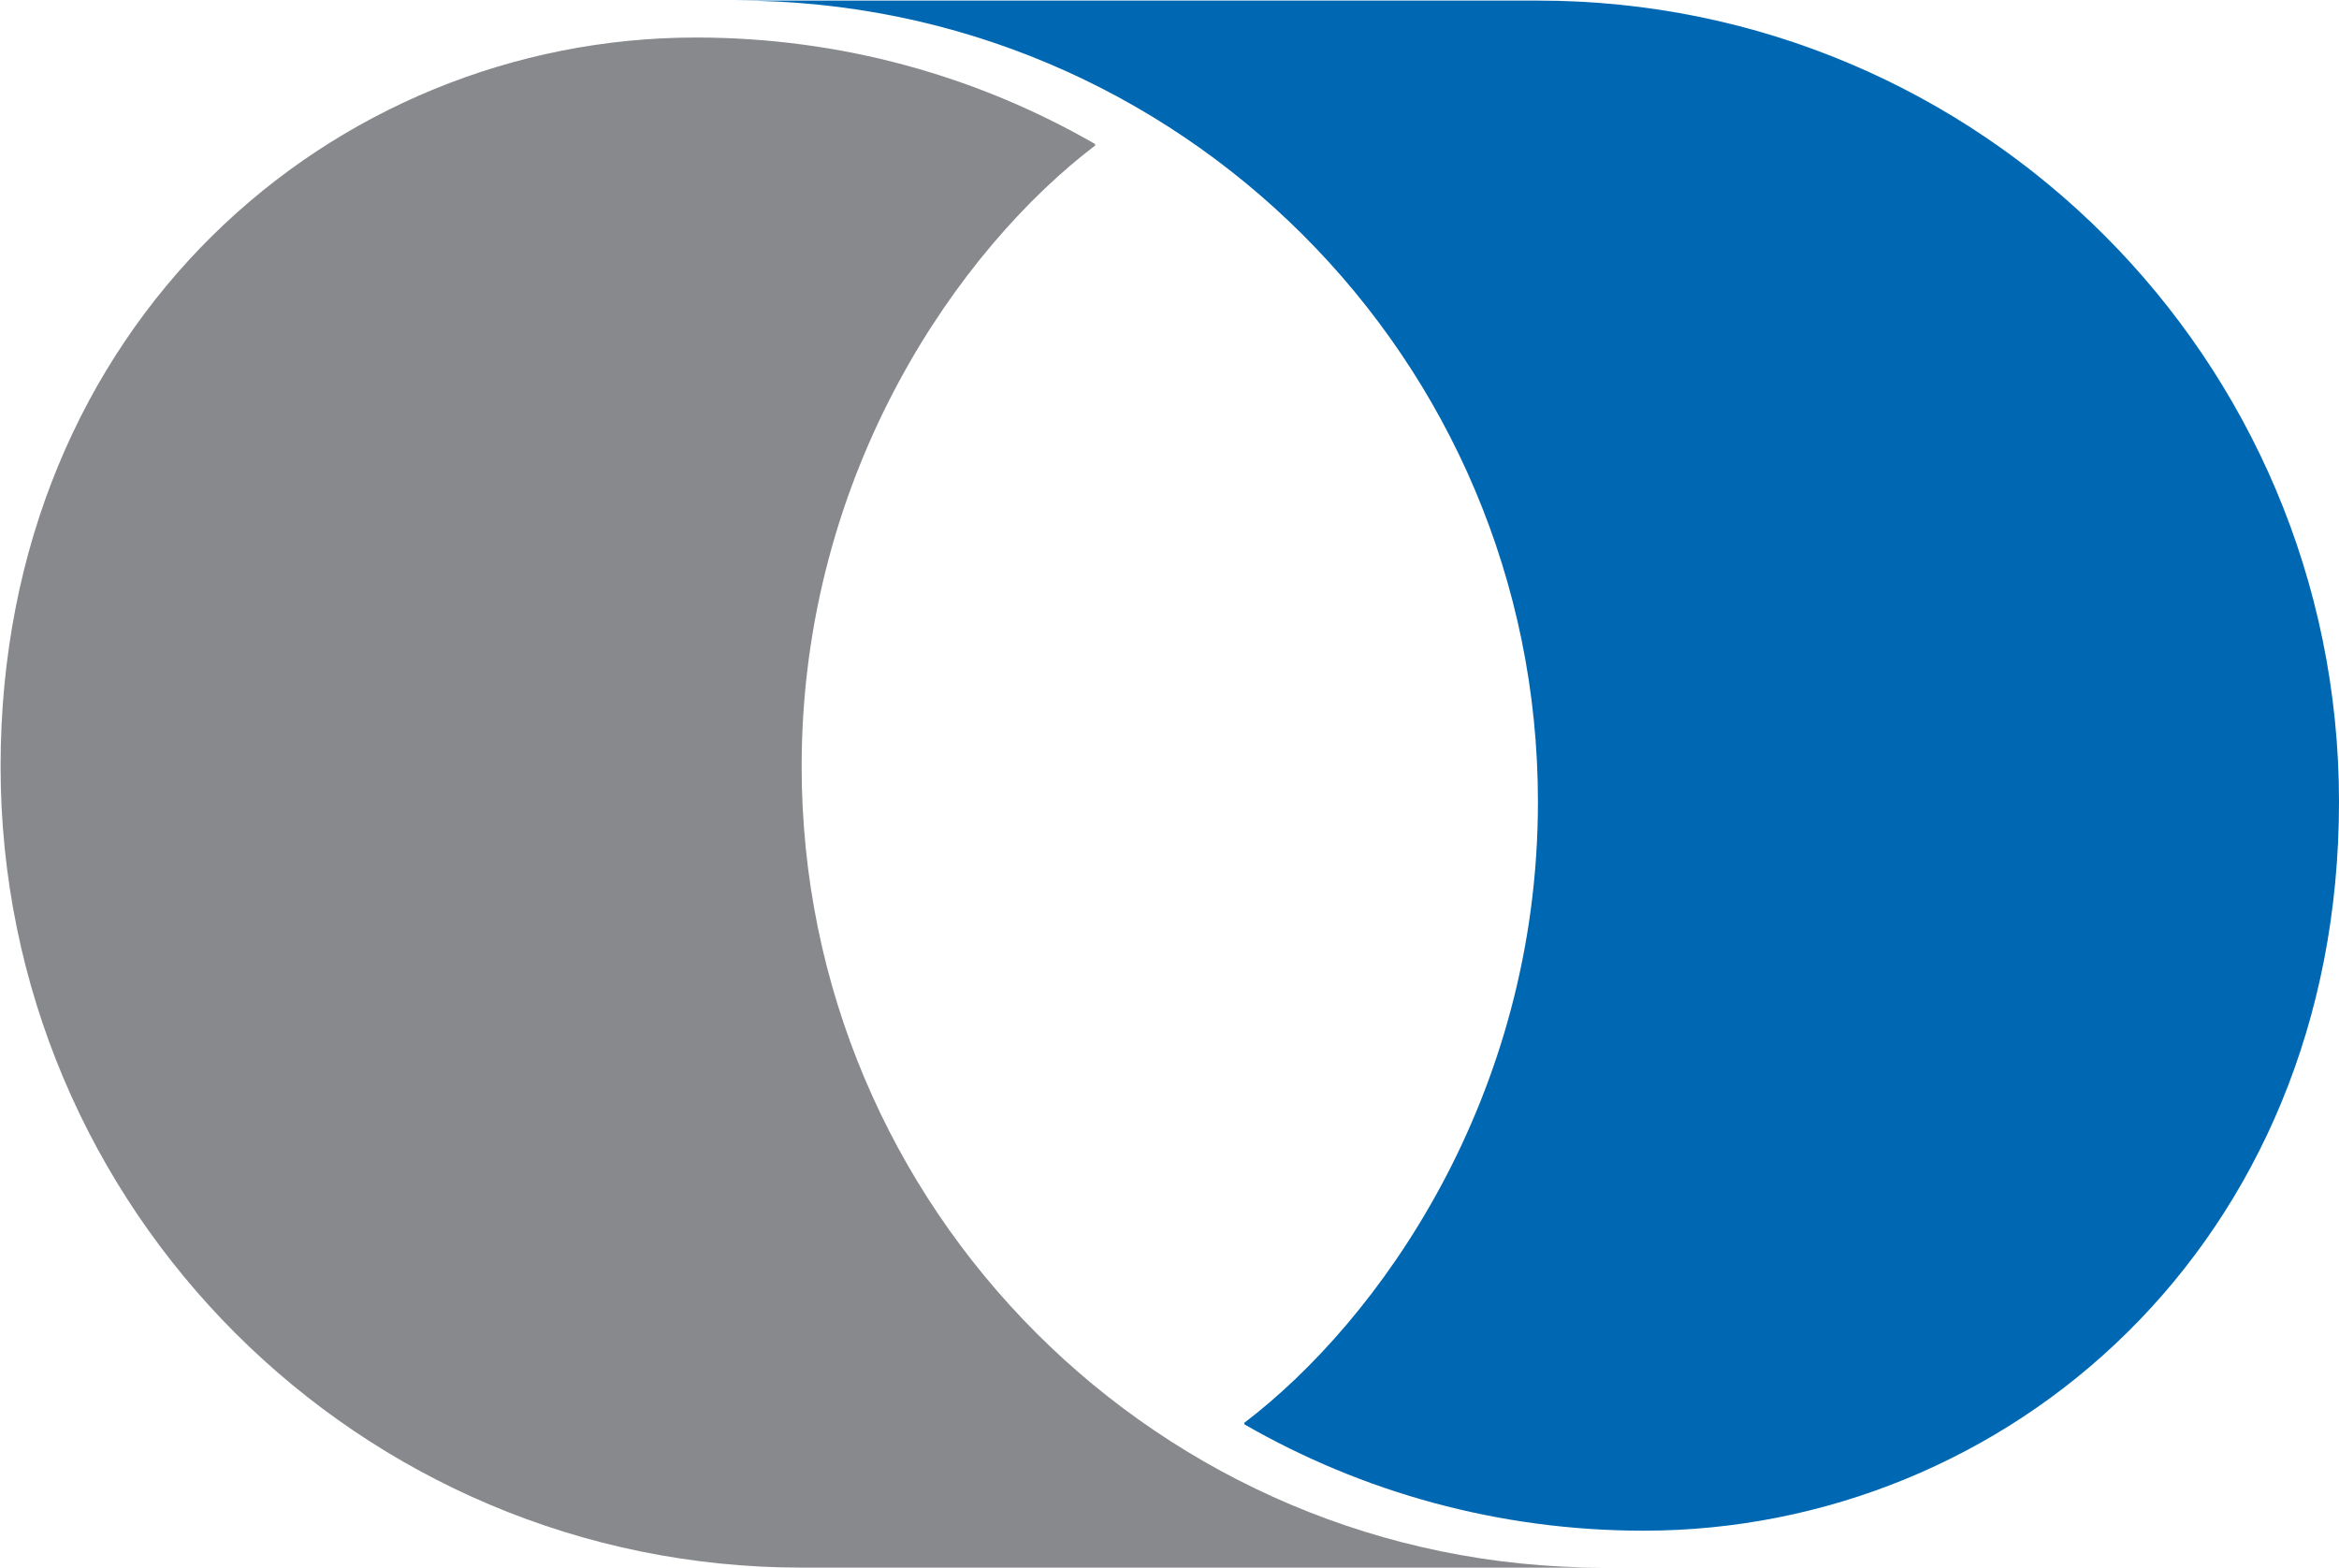 <svg xmlns="http://www.w3.org/2000/svg" version="1.2" viewBox="0 0 1596 1070"><path fill="#88898c" d="M747.4 99.2C655.8 168.7 547 321 547 523c0 302 244.7 546.7 546.6 546.7H547C245.1 1069.7.4 825 .4 523 .4 221.1 226.9 25.6 474.9 25.6c99.1 0 192 26.4 272.2 72.6z"/><path fill="#0068b2" d="M849 970.9c91.5-69.5 200.4-221.7 200.4-423.8C1049.4 245.2 804.6.4 502.8.4h546.6C1351.2.4 1596 245.2 1596 547.1c0 302-226.6 497.4-474.5 497.4-99.1 0-192.1-26.4-272.3-72.5z"/></svg>